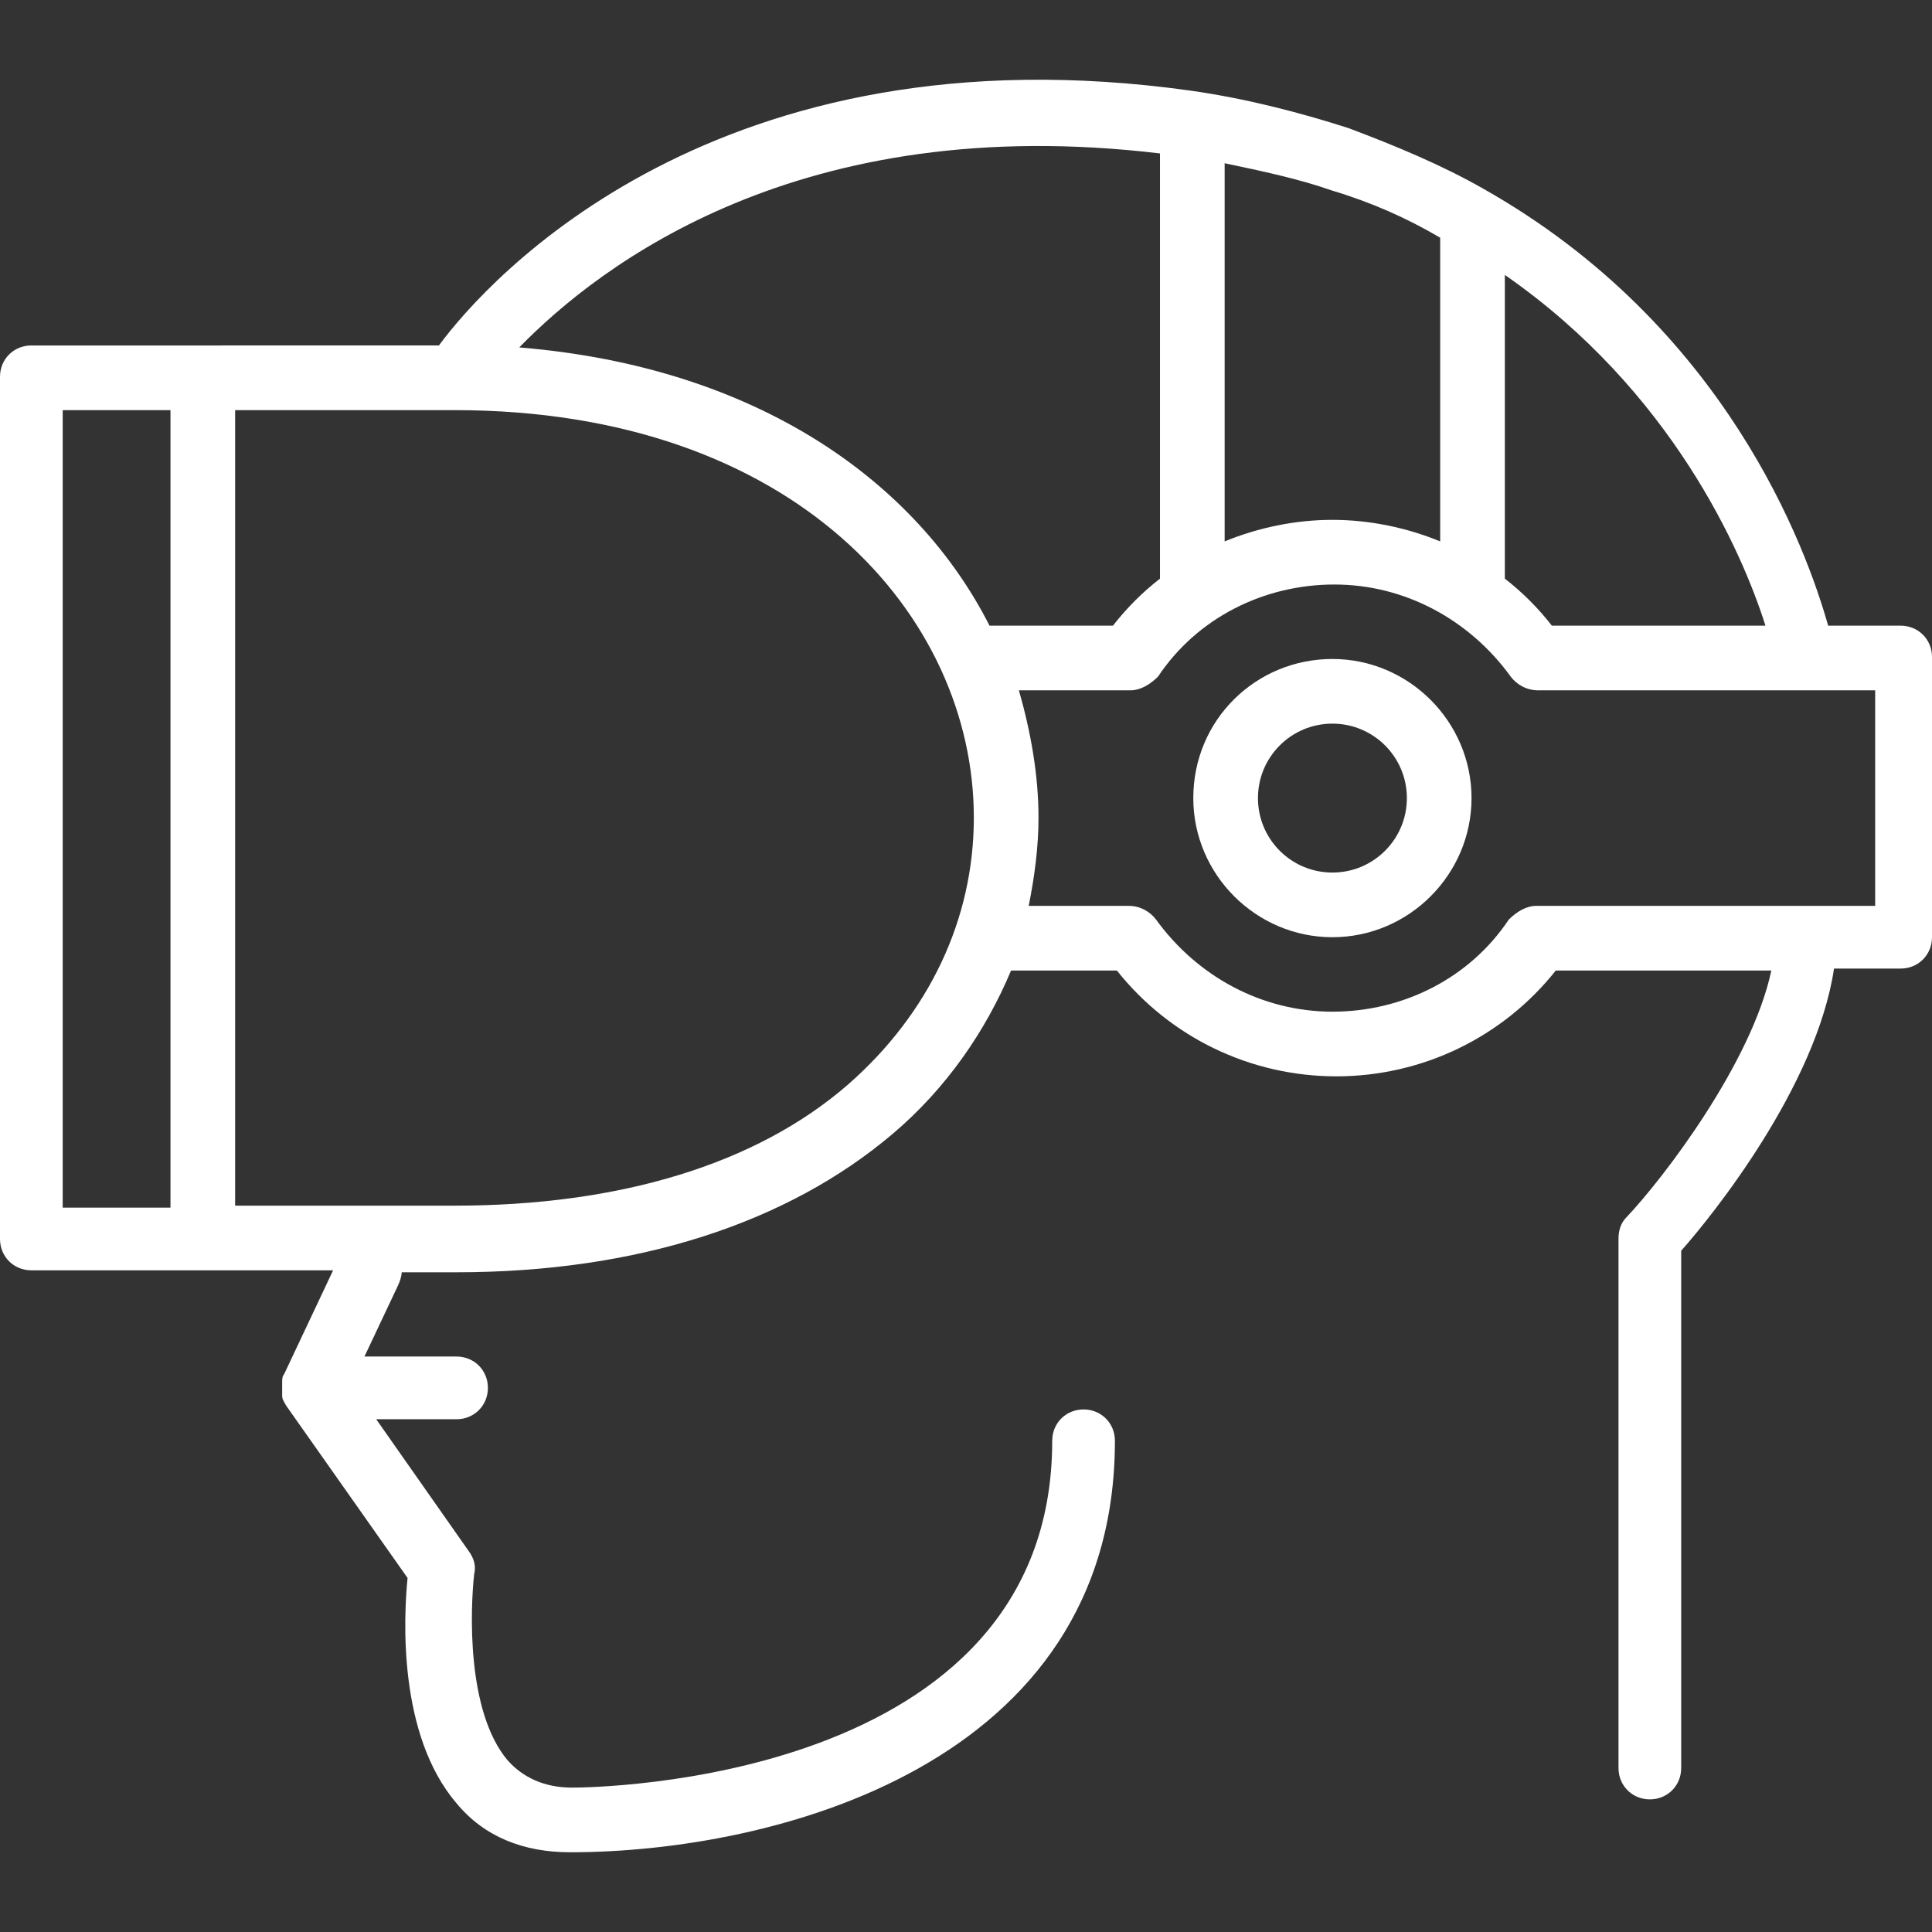 <?xml version="1.0"?>
<svg xmlns="http://www.w3.org/2000/svg" xmlns:xlink="http://www.w3.org/1999/xlink" version="1.1" id="Capa_1" x="0px" y="0px" viewBox="0 0 394.4 394.4" style="enable-background:new 0 0 394.4 394.4;" xml:space="preserve" width="512px" height="512px" class=""><rect x="0" y="0" width="394.4" height="394.4" fill="#333333" stroke="none"/><g><g>
	<g>
		<path d="M388,127.724h-14.8c-4.4-15.6-20.8-61.2-70.4-89.2c-8.4-4.8-18-8.8-27.6-12.4c-10-3.2-20.8-6-32-7.6    c-96.8-13.6-143.6,38.4-153.6,52H6.4c-3.6,0-6.4,2.8-6.4,6.4v176c0,3.6,2.8,6.4,6.4,6.4H68v0l-10,21.2c-0.4,0.4-0.4,1.2-0.4,1.6    c0,0,0,0,0,0.4c0,0.8,0,1.2,0,2v0.4c0,0.8,0.4,1.2,0.8,2l24.8,35.2c-0.8,8-2,32,10,46c5.6,6.8,13.6,10,23.2,10    c41.2,0,111.2-17.6,111.2-84c0-3.6-2.8-6.4-6.4-6.4c-3.6,0-6.4,2.8-6.4,6.4c0,70-94,70.8-98,70.8c-5.6,0-10-2-13.2-5.6    c-8.4-10-7.6-30.8-6.8-38c0.4-1.6,0-3.2-1.2-4.8l-18.8-26.8h16.4c3.6,0,6.4-2.8,6.4-6.4c0-3.6-2.8-6.4-6.4-6.4H74.4l6.8-14.4    c0.4-0.8,0.8-2,0.8-2.8h11.2c36.8,0,67.6-10,89.2-28.4c10.8-9.2,18.8-20.8,24-33.2H228c10.8,13.6,27.2,21.6,44.8,21.6    s34-8,44.8-21.6h44c-4,18.8-22,42.4-29.6,50.4c-1.2,1.2-1.6,2.8-1.6,4.4v108c0,3.6,2.8,6.4,6.4,6.4c3.6,0,6.4-2.8,6.4-6.4v-105.6    c6.4-7.2,27.6-33.6,31.2-57.6H388c3.6,0,6.4-2.8,6.4-6.4v-57.2C394.4,130.524,391.6,127.724,388,127.724z M307.2,56.124    c34,23.6,48.4,56.4,53.2,71.6h-43.6c-2.8-3.6-6-6.8-9.6-9.6V56.124z M250,33.324c7.6,1.6,15.2,3.2,22,5.6c8,2.4,15.2,5.6,22,9.6    v62c-6.8-2.8-14.4-4.4-22-4.4c-7.6,0-15.2,1.6-22,4.4V33.324z M34.8,246.524h-22v-162.8h22V246.524z M173.2,221.324    c-18.8,16.4-46.8,24.8-80.4,24.8H48v-162.4h44.8c69.6,0,106,42,106,83.2C198.8,187.724,189.6,206.924,173.2,221.324z M202,127.724    c-14.8-29.2-47.2-52.8-96-56.8c16.4-16.8,57.2-48.4,130.8-39.6v86.8c-3.6,2.8-6.8,6-9.6,9.6H202z M382.8,184.924h-69.2    c-2,0-4,1.2-5.6,2.8c-8,12-21.6,18.8-36,18.8c-14.4,0-27.6-7.2-36-18.8c-1.2-1.6-3.2-2.8-5.6-2.8H210c1.2-6,2-12,2-18    c0-8.8-1.6-17.6-4-26h22.8c2,0,4-1.2,5.6-2.8c8-12,21.6-18.8,36-18.8c14.4,0,27.6,7.2,36,18.8c1.2,1.6,3.2,2.8,5.6,2.8h68.8    V184.924z" data-original="#000000" class="active-path" data-old_color="#ffffff" fill="#ffffff"/>
	</g>
</g><g>
	<g>
		<path d="M272,134.524c-15.6,0-28.4,12.4-28.4,28.4c0,15.6,12.8,28.4,28.4,28.4c15.6,0,28.4-12.8,28.4-28.4    C300.4,147.324,287.6,134.524,272,134.524z M272,178.124c-8.4,0-15.2-6.8-15.2-15.2c0-8.4,6.8-15.2,15.2-15.2s15.2,6.8,15.2,15.2    C287.2,171.324,280.4,178.124,272,178.124z" data-original="#000000" class="active-path" data-old_color="#ffffff" fill="#ffffff"/>
	</g>
</g></g> </svg>
